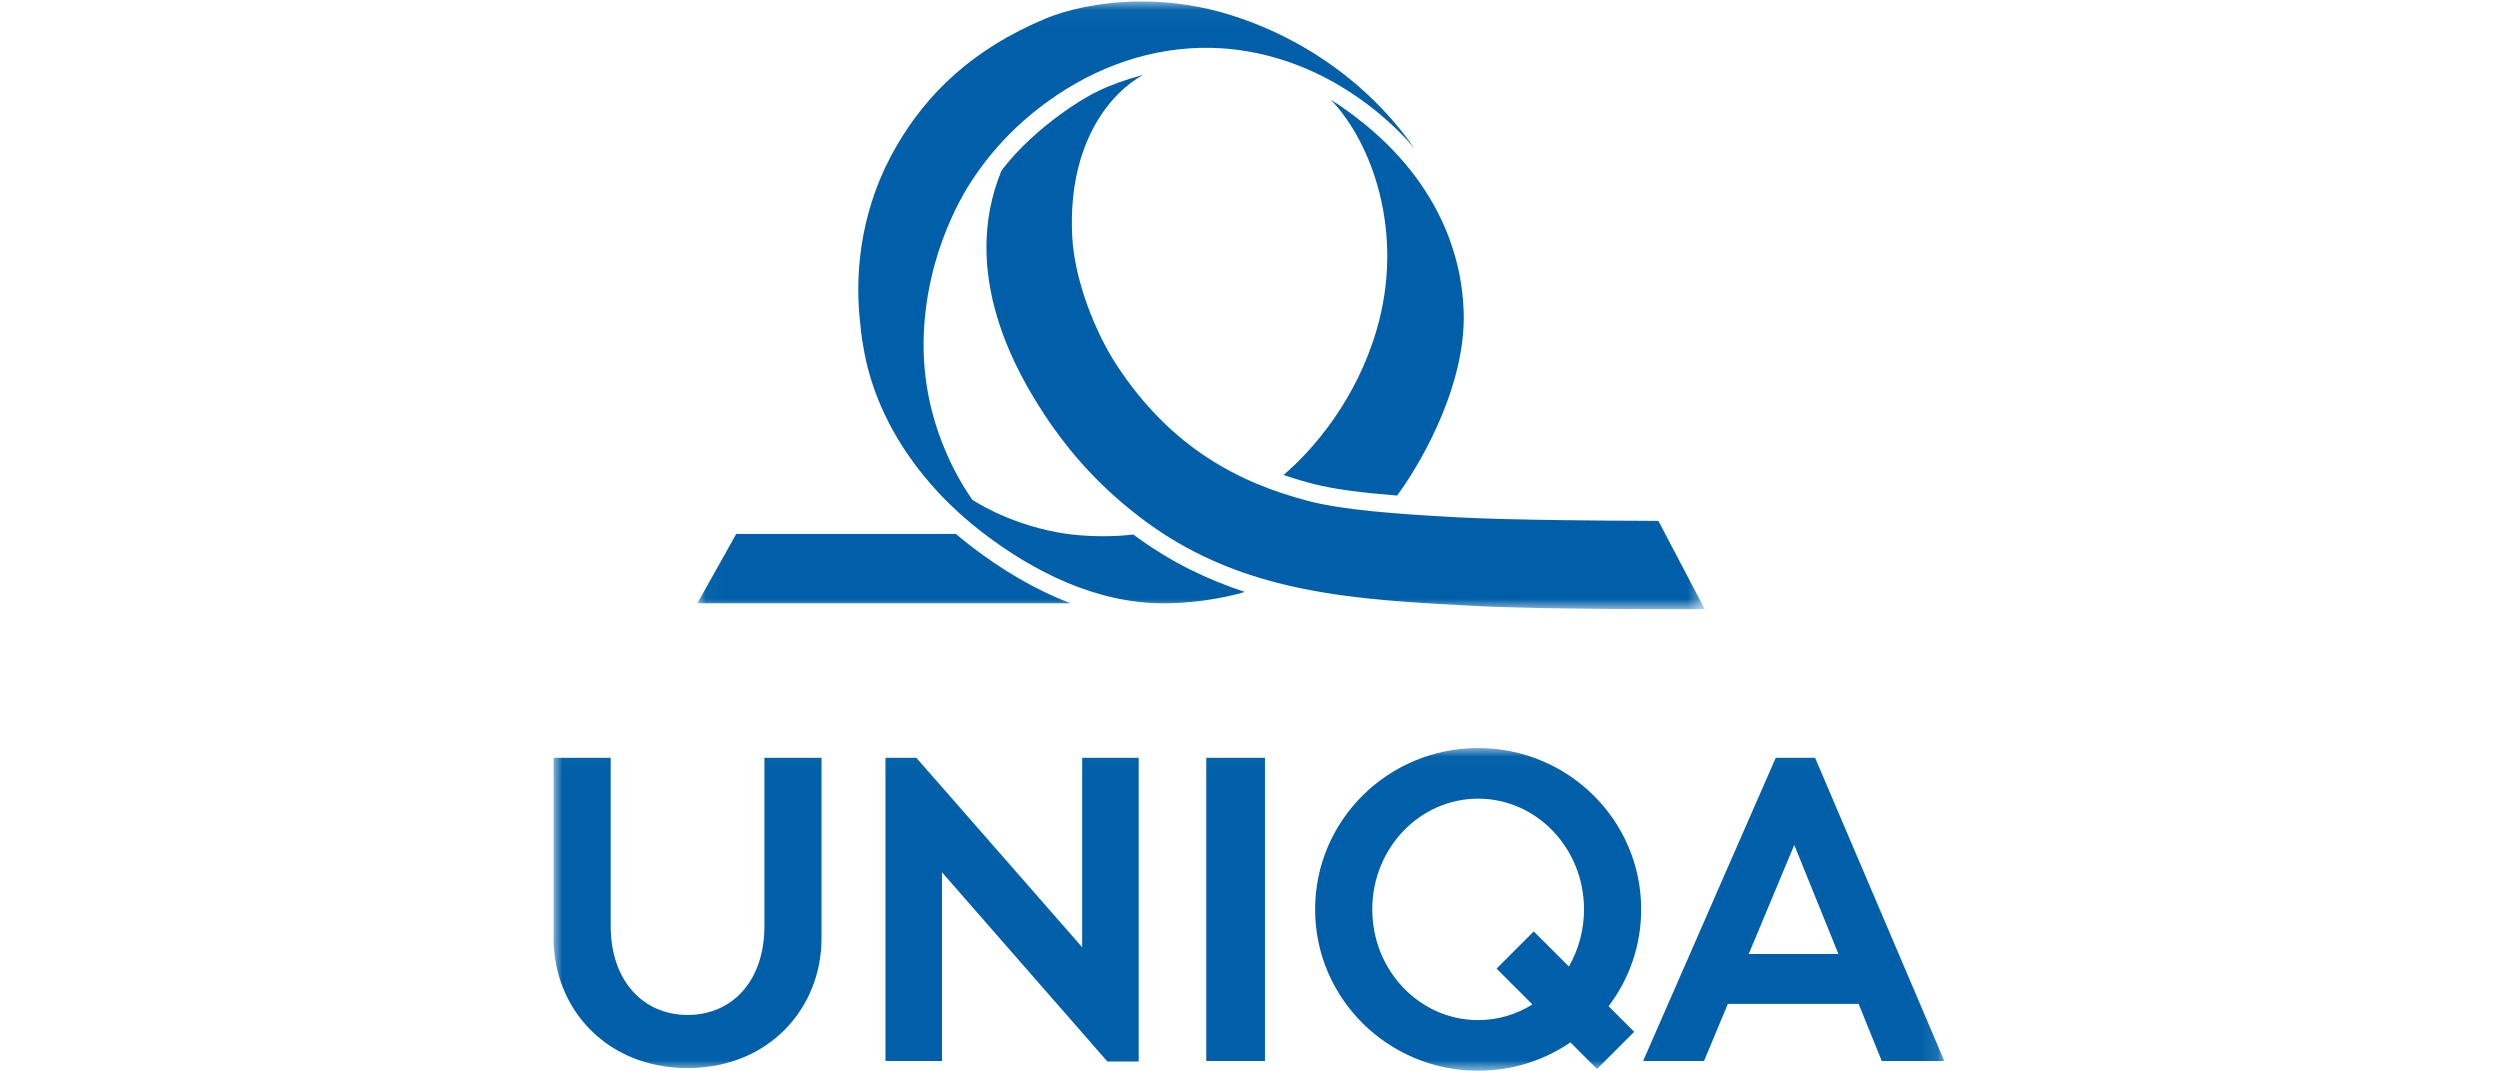 <?xml version="1.0" encoding="UTF-8"?>
<svg width="140px" height="60px" viewBox="0 0 78 60" version="1.1" xmlns="http://www.w3.org/2000/svg" xmlns:xlink="http://www.w3.org/1999/xlink">
    <!-- Generator: Sketch 64 (93537) - https://sketch.com -->
    <title>ANUQA</title>
    <desc>Created with Sketch.</desc>
    <defs>
        <polygon id="path-1" points="0 0.028 77.884 0.028 77.884 18.099 0 18.099"></polygon>
        <polygon id="path-3" points="0.035 0.039 56.45 0.039 56.45 34.073 0.035 34.073"></polygon>
    </defs>
    <g id="Page-1" stroke="none" stroke-width="1" fill="none" fill-rule="evenodd">
        <g id="Bank360_Logok_Banki_Biztositoi" transform="translate(-1011, -847)">
            <g id="ANUQA" transform="translate(980, 847)">
                <g id="Group-3" transform="translate(31, 41.862)">
                    <mask id="mask-2" fill="white">
                        <use xlink:href="#path-1"></use>
                    </mask>
                    <g id="Clip-2"></g>
                    <path d="M69.479,5.456 L71.953,11.562 L66.928,11.562 L69.479,5.456 Z M51.776,2.863 C55.051,2.863 57.705,5.639 57.705,9.064 C57.705,10.235 57.395,11.328 56.857,12.262 L54.891,10.299 L52.809,12.381 L54.816,14.387 C53.927,14.943 52.888,15.264 51.776,15.264 C48.502,15.264 45.847,12.488 45.847,9.064 C45.847,5.639 48.502,2.863 51.776,2.863 L51.776,2.863 Z M68.442,0.573 L61.015,17.554 L64.424,17.554 L65.76,14.356 L73.083,14.356 L74.379,17.554 L77.884,17.554 L70.644,0.573 L68.442,0.573 Z M36.552,17.554 L39.837,17.554 L39.837,0.573 L36.552,0.573 L36.552,17.554 Z M18.586,0.573 L18.586,17.554 L21.751,17.554 L21.751,6.985 L31.016,17.584 L32.767,17.584 L32.767,0.573 L29.602,0.573 L29.602,11.185 L20.314,0.573 L18.586,0.573 Z M-3.30578512e-05,0.573 L-3.30578512e-05,10.674 C-3.30578512e-05,14.598 2.943,17.949 7.503,17.949 C12.064,17.949 15.006,14.598 15.006,10.674 L15.006,0.573 L11.808,0.573 L11.808,9.997 C11.808,13.109 9.973,14.976 7.503,14.976 C5.061,14.976 3.199,13.109 3.199,9.997 L3.199,0.573 L-3.30578512e-05,0.573 Z M51.776,0.028 C46.734,0.028 42.646,4.073 42.646,9.064 C42.646,14.054 46.734,18.099 51.776,18.099 C53.695,18.099 55.473,17.513 56.943,16.512 L58.433,18.001 L60.515,15.919 L59.081,14.485 C60.228,12.975 60.906,11.098 60.906,9.064 C60.906,4.073 56.819,0.028 51.776,0.028 L51.776,0.028 Z" id="Fill-1" fill="#005FA8" mask="url(#mask-2)"></path>
                </g>
                <g id="Group-6" transform="translate(39.017, 0.044)">
                    <mask id="mask-4" fill="white">
                        <use xlink:href="#path-3"></use>
                    </mask>
                    <g id="Clip-5"></g>
                    <path d="M2.215,29.855 L0.035,33.738 L20.936,33.738 C18.904,32.969 17.026,31.824 15.372,30.552 C15.08,30.328 14.794,30.094 14.515,29.855 L2.215,29.855 Z M35.499,5.529 C37.796,7.911 39.693,12.99 38.053,18.503 C36.92,22.313 34.589,25.085 32.863,26.553 C33.423,26.747 33.988,26.913 34.557,27.06 C35.686,27.351 37.247,27.55 39.221,27.708 C40.703,25.702 43.235,21.166 42.929,17.037 C42.733,13.684 41.103,9.126 35.499,5.529 L35.499,5.529 Z M25.009,4.147 C23.071,4.676 21.924,5.219 20.321,6.395 C19.356,7.102 18.047,8.199 17.062,9.52 C14.682,15.334 17.971,20.89 19.473,23.174 C20.813,25.213 22.625,27.327 25.242,29.233 C30.729,33.227 36.905,33.536 43.543,33.888 C47.638,34.105 56.45,34.071 56.45,34.071 L53.853,29.127 L52.725,29.119 C51.665,29.119 45.601,29.088 42.639,28.928 C38.982,28.732 36.148,28.5 34.308,28.026 C30.382,27.014 26.566,25.041 23.53,20.423 C22.338,18.609 21.149,15.676 21.026,13.173 C20.764,7.844 23.285,5.074 25.009,4.145 L25.009,4.147 Z M24.74,0.039 C22.457,0.062 20.607,0.549 19.528,0.999 C15.395,2.728 12.886,5.227 11.202,8.109 C9.255,11.444 8.859,14.93 9.117,17.702 C9.186,18.371 9.228,18.851 9.322,19.321 C9.964,23.369 12.505,27.087 15.981,29.76 C18.878,31.988 22.386,33.733 26.112,33.741 C27.408,33.741 28.821,33.583 30.259,33.228 L30.693,33.103 C28.615,32.424 26.596,31.454 24.654,30.039 C24.584,29.989 24.514,29.938 24.444,29.886 C23.616,30.003 21.79,30.073 20.15,29.76 C17.313,29.22 15.438,27.954 15.418,27.925 C14.663,26.833 12.649,23.595 12.705,19.102 C12.772,13.932 15.214,10.36 15.464,9.981 C16.602,8.261 18.069,6.765 19.738,5.582 C22.355,3.7 25.499,2.571 28.785,2.636 C29.085,2.643 29.387,2.656 29.687,2.682 C36.335,3.261 40.218,8.308 40.218,8.308 C37.687,4.641 33.749,1.847 29.244,0.606 C27.636,0.179 26.11,0.026 24.74,0.04 L24.74,0.039 Z" id="Fill-4" fill="#005FA8" mask="url(#mask-4)"></path>
                </g>
                <rect id="140x60" x="0" y="0" width="140" height="60" rx="1"></rect>
            </g>
        </g>
    </g>
</svg>
